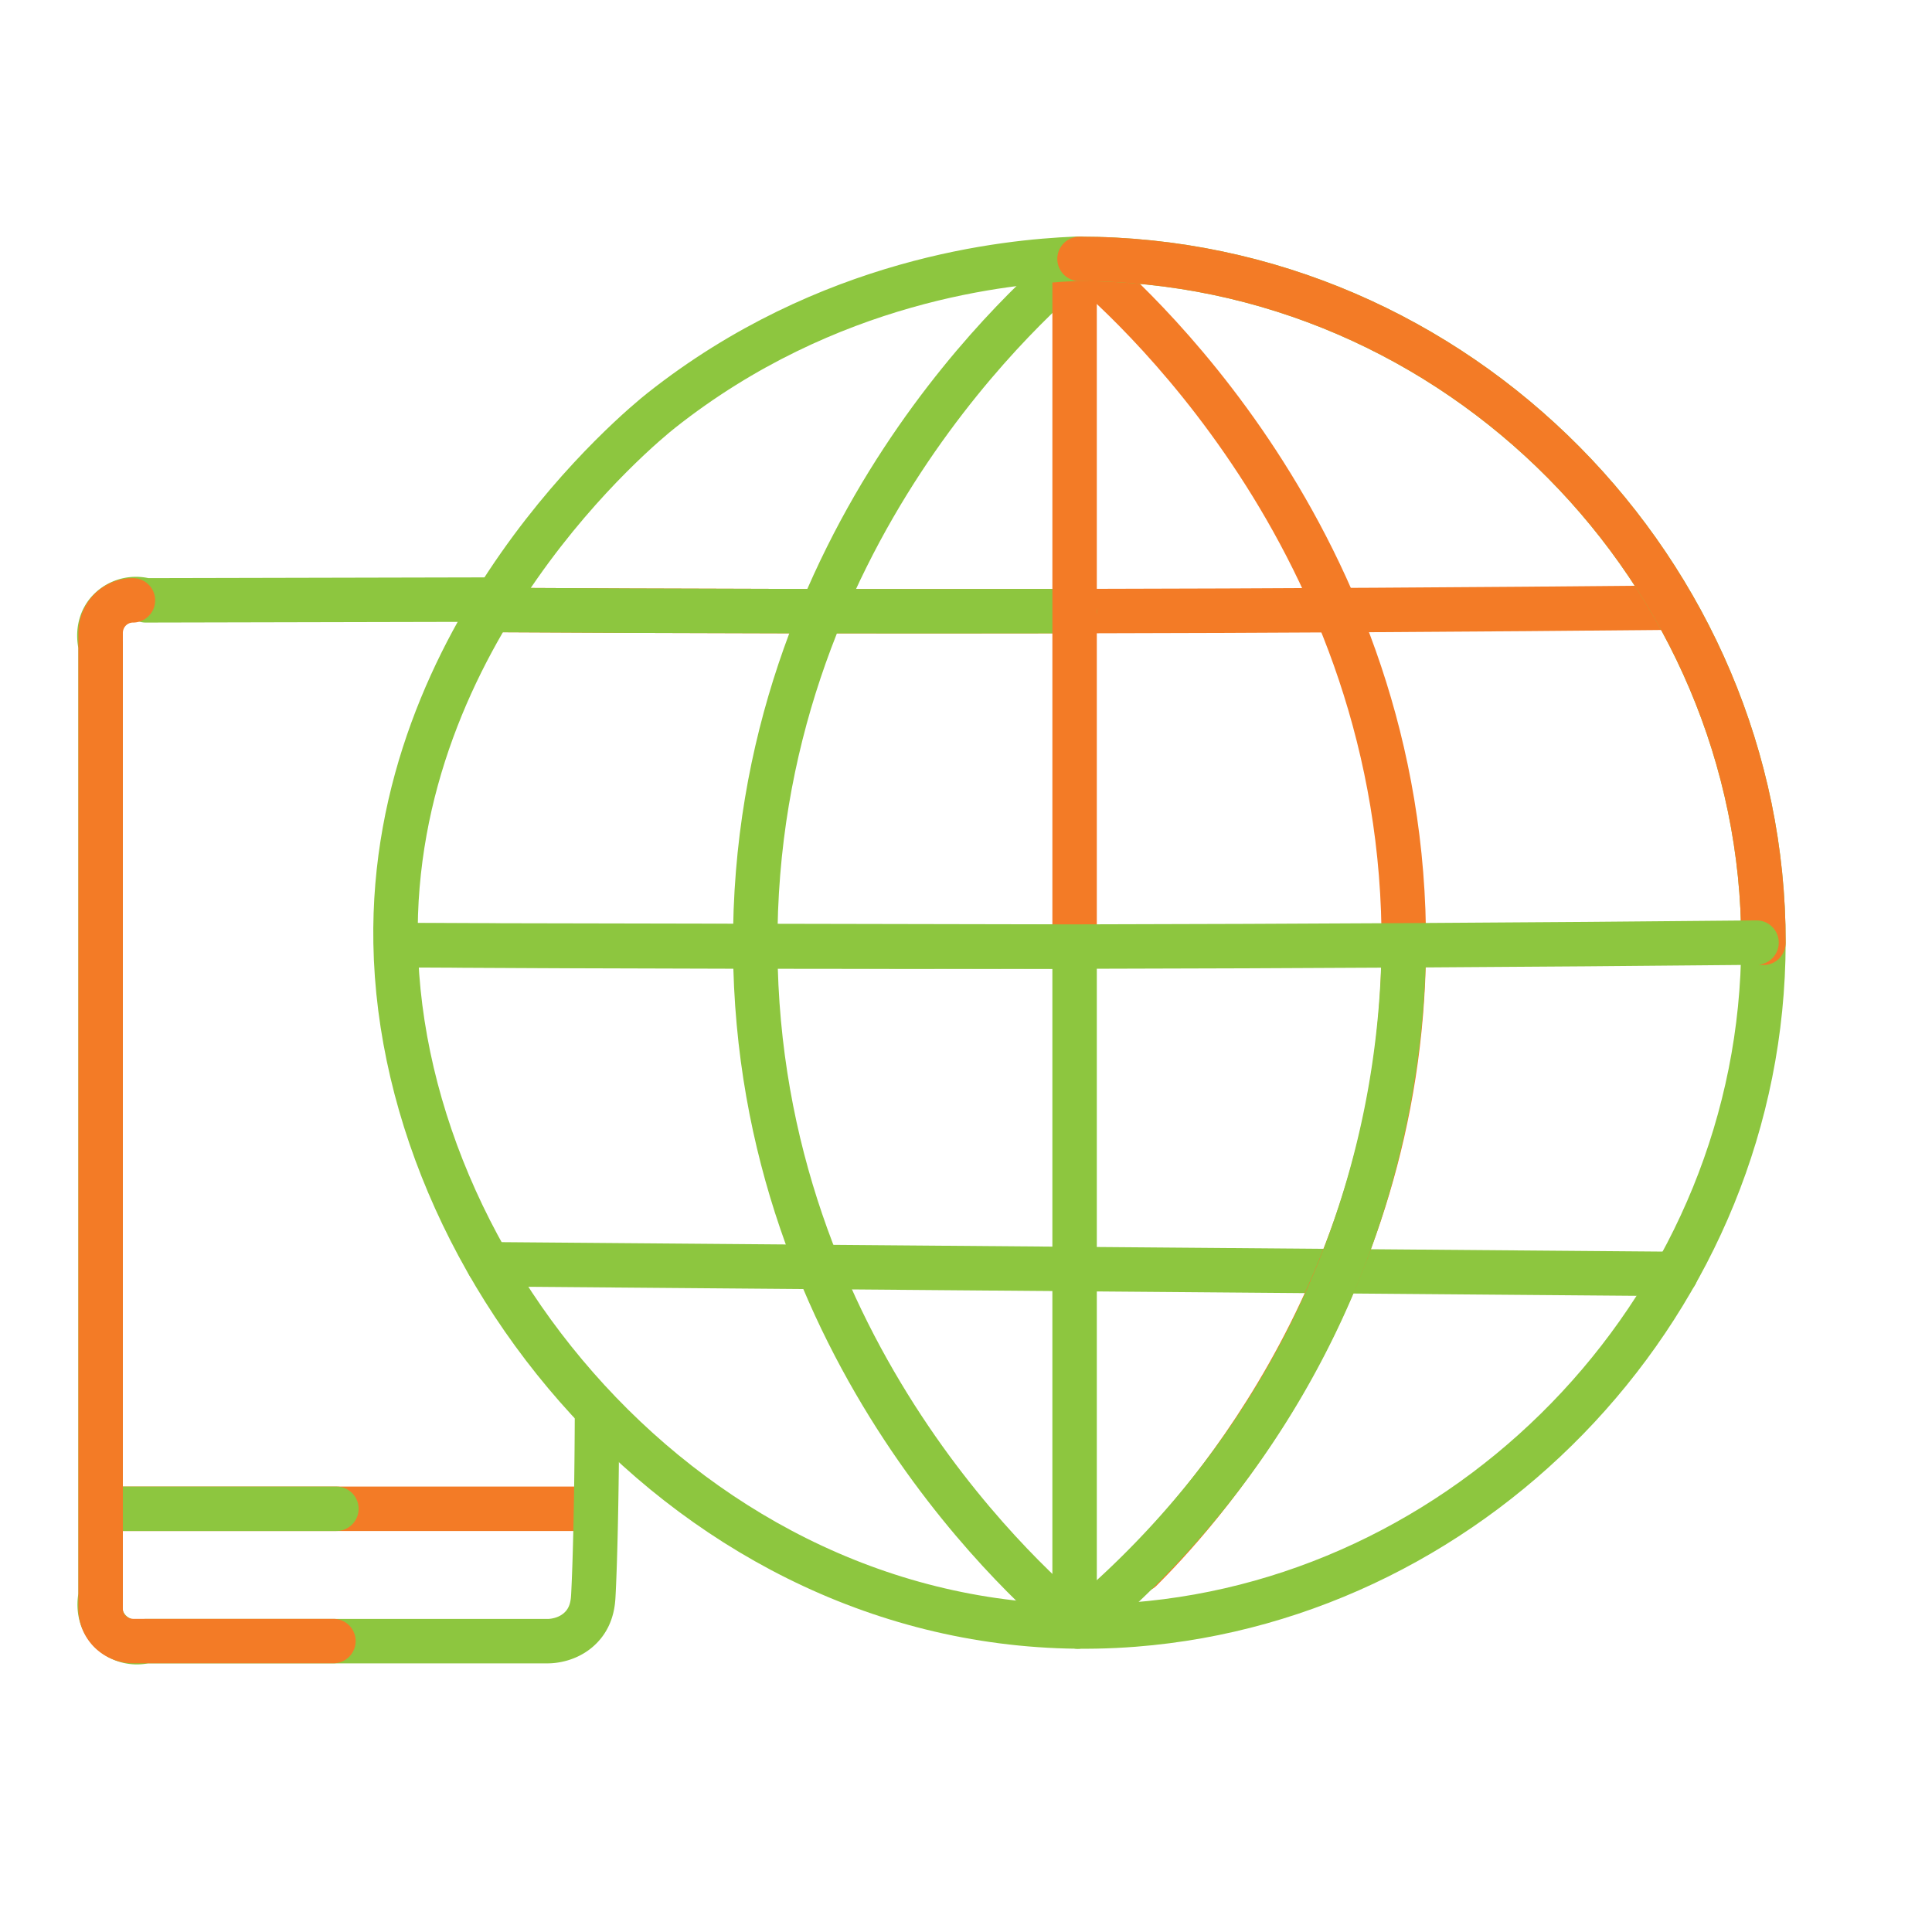 <svg xmlns="http://www.w3.org/2000/svg" viewBox="0 0 1000 1000"><defs><style>.cls-1,.cls-2,.cls-3{fill:none;stroke-width:23px;}.cls-1{stroke:#8dc63f;}.cls-1,.cls-3{stroke-linecap:round;stroke-linejoin:round;}.cls-2,.cls-3{stroke:#f37b26;}.cls-2{stroke-miterlimit:10;}</style></defs><title>BT_</title><g id="ROAMING"><path class="cls-1" d="M209.58,489.26l339.86.68"/><path class="cls-1" d="M252.9,654.38l614.5,5"/><path class="cls-2" d="M249.43,315.7q153.39.9,306.78.61,155.6-.29,311.19-1.81"/><path class="cls-1" d="M249.43,315.7q153.39.9,306.78.61"/><path class="cls-1" d="M556.21,488q0,172.86,0,345.73"/><path class="cls-3" d="M558.75,134c20.57,17.12,169.34,145.24,167.84,357-1.29,182.2-112.86,298.39-136,321.53"/><path class="cls-1" d="M726.59,491a463.68,463.68,0,0,1-33.85,167.36c-39,96-100.93,155.26-135,183.47"/><path class="cls-1" d="M558.75,134c-19.7,16.17-169.11,143.17-167.84,357,1.24,209.89,146.58,334.09,166.87,350.83"/><path class="cls-2" d="M556.21,134V488"/><path class="cls-1" d="M558.75,134c196.06,0,354.3,163,354,354-.29,184.24-146.69,338.84-325.63,352.87C373.49,857.59,207.76,666.72,204.75,488,202,326.83,332.3,220.34,342.2,212.5c86.29-68.33,179.28-77,214-78.52"/><path class="cls-3" d="M558.75,134c196.06,0,354.3,163,354,354"/><path class="cls-3" d="M57.79,780.94H298.35"/><path class="cls-1" d="M57.79,780.94H174.12"/><path class="cls-1" d="M309,734c-.18,44.24-1.1,77.62-1.91,92.06-.17,3.11-.66,9.22-4.86,14.57-6.74,8.58-17.13,8.82-18.53,8.82H75.46a19.54,19.54,0,0,1-19.08-5.86c-6.59-7.36-4.52-16.69-4.32-17.53V334.13c-.24-.87-2.52-9.9,3.56-17.26a19.34,19.34,0,0,1,19.84-6.13l180.21-.4"/><path class="cls-3" d="M172.58,849.41H68.77A17.17,17.17,0,0,1,57,844.5a16.66,16.66,0,0,1-4.91-11.8V327.45A17.14,17.14,0,0,1,57,315.64a16.7,16.7,0,0,1,11.8-4.9"/><path class="cls-1" d="M209.58,489.25q173.67,1,347.31.7,176.16-.33,352.29-2.06"/></g></svg>